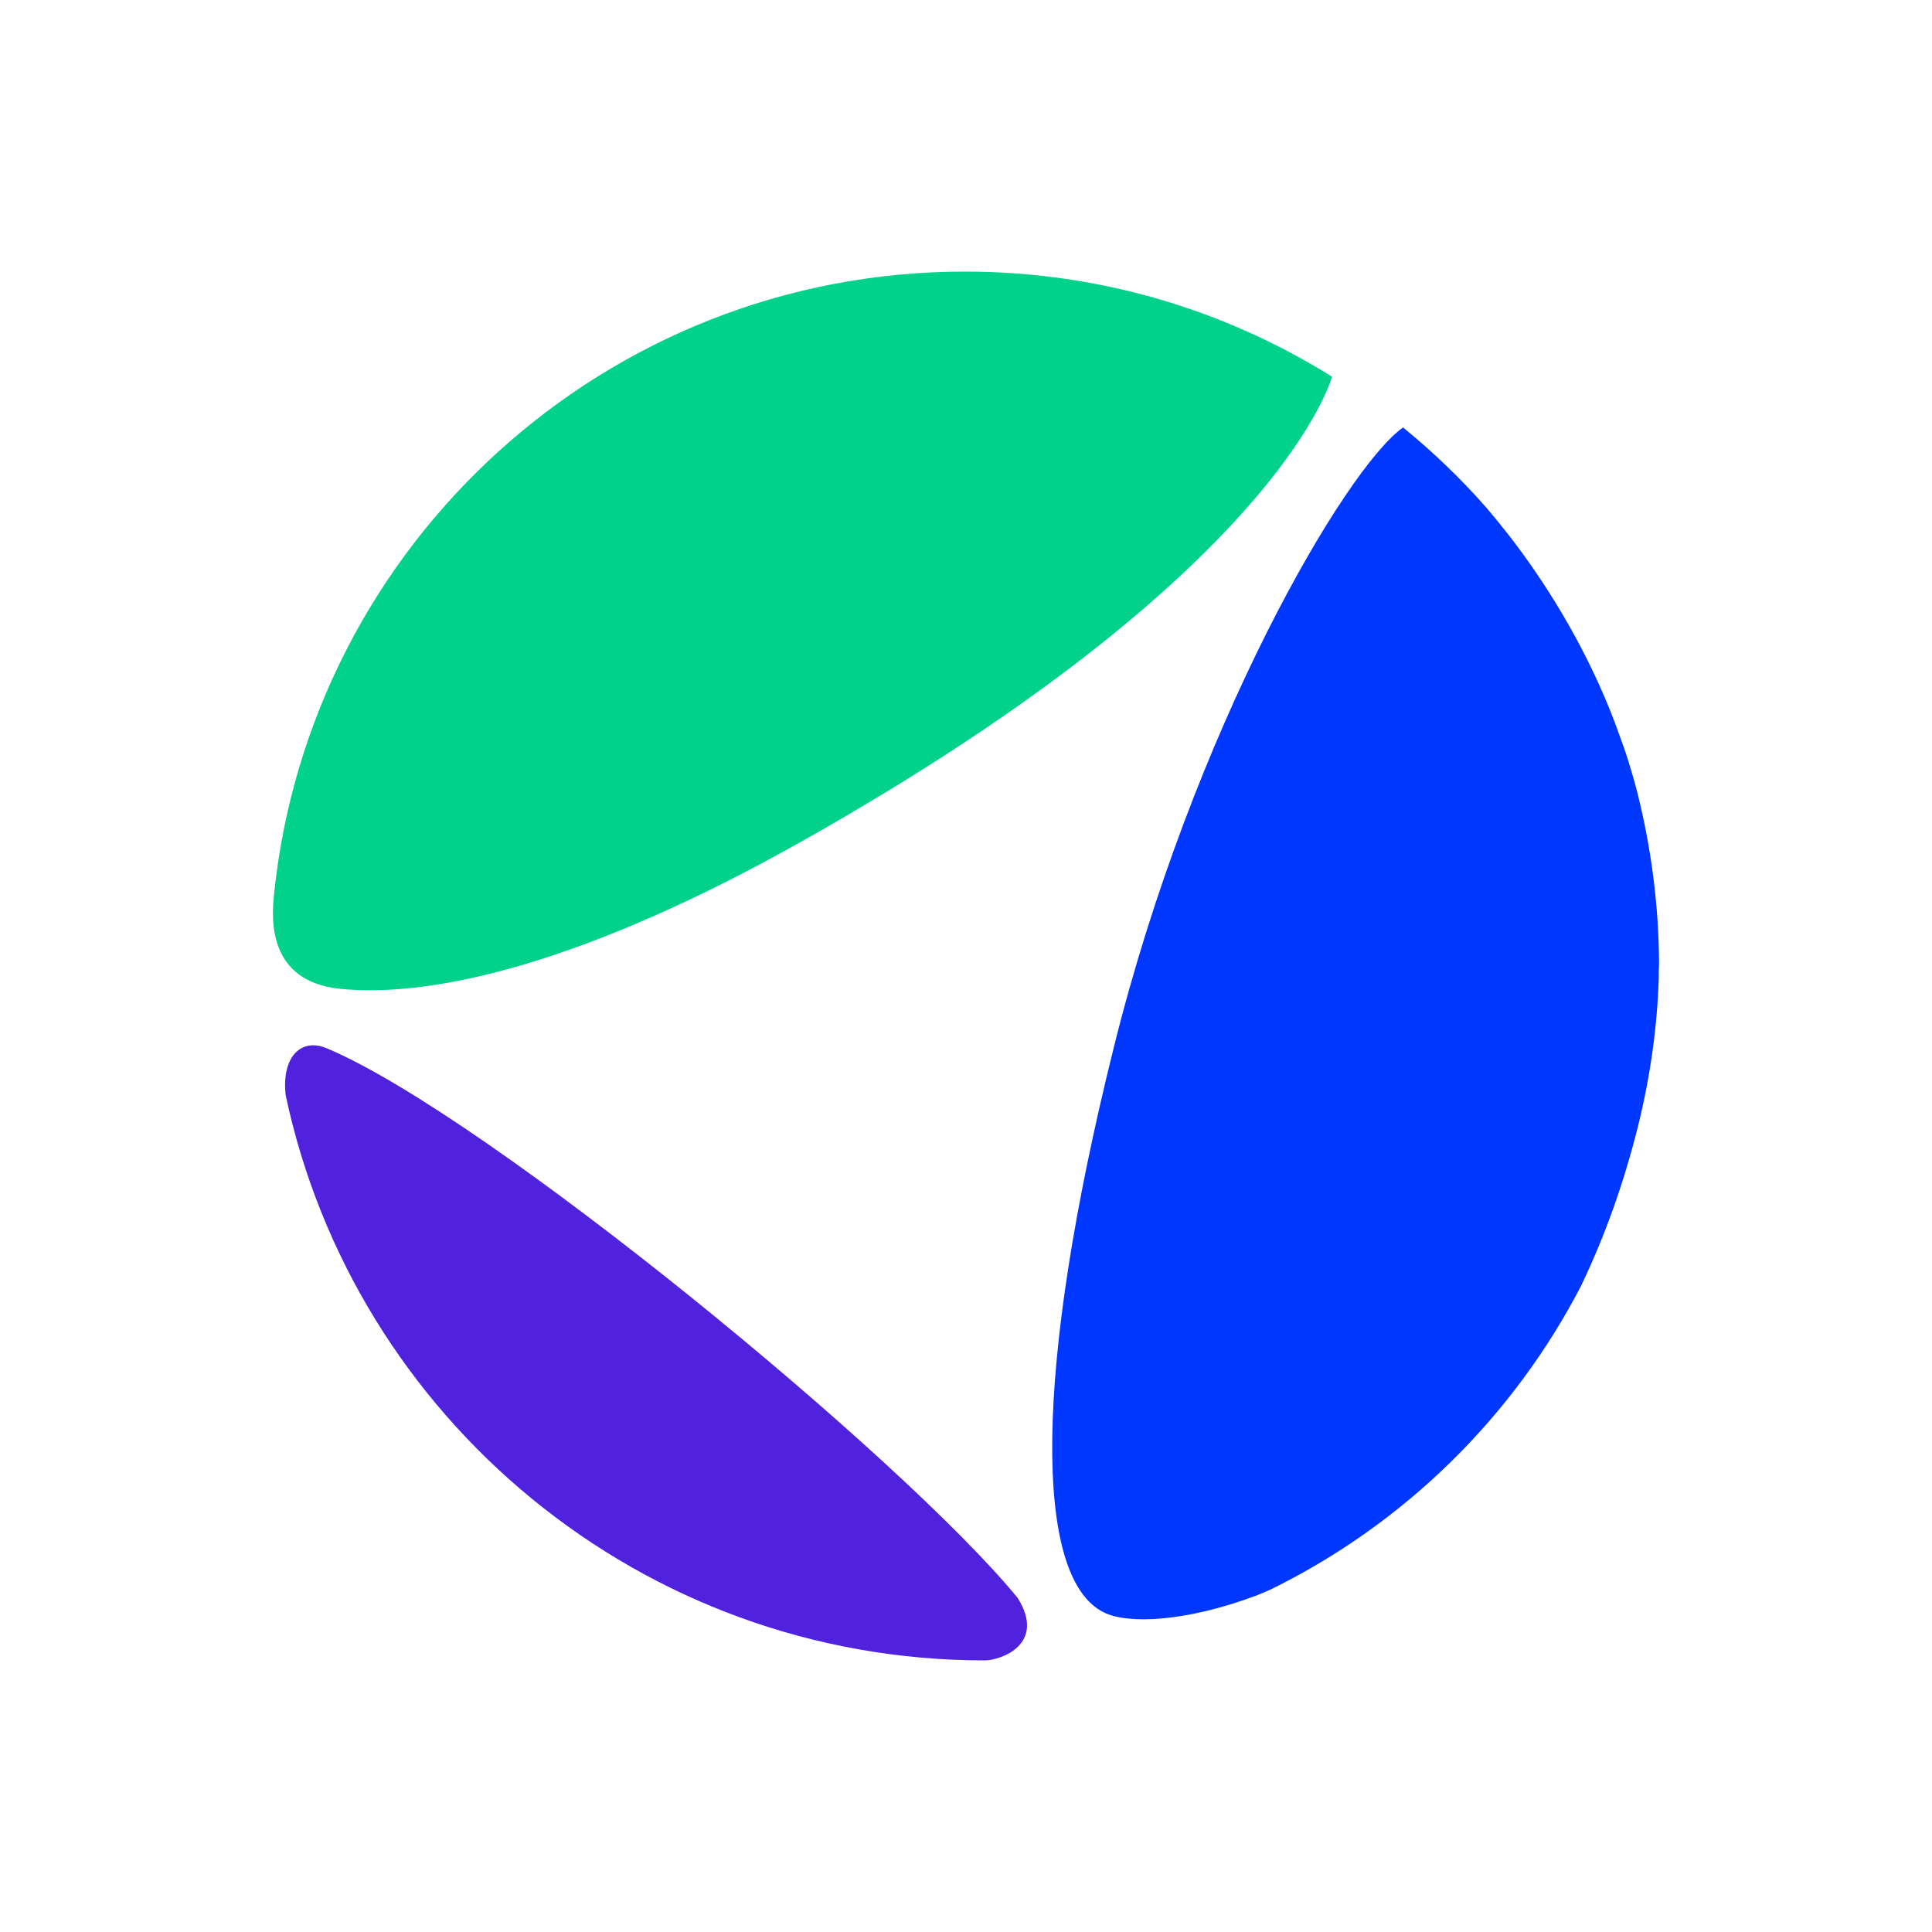 <!-- Generator: Adobe Illustrator 16.0.0, SVG Export Plug-In . SVG Version: 6.00 Build 0)  -->
<svg xmlns="http://www.w3.org/2000/svg" xmlns:xlink="http://www.w3.org/1999/xlink" version="1.1" id="Layer_1" x="0px" y="0px" width="397.727px" height="397.727px" viewBox="0 0 397.727 397.727" enable-background="new 0 0 397.727 397.727" xml:space="preserve">
<g>
	<path fill="#00D18B" d="M70.03,203.56c-14.999-1.517-14.121-14.492-13.631-19.292c7.324-72.111,68.232-128.355,142.235-128.355   c27.799,0,53.635,7.946,75.572,21.623c0,0-10.135,39.859-108.871,95.513C120.718,198.208,89.209,205.5,70.03,203.56z"/>
	<path fill="#0037FF" d="M341.539,198.321c-0.065,1.067-0.065,2.082-0.065,3.153c-0.311,9.631-1.641,19.787-4.284,30.442   c-2.965,11.85-6.814,22.438-11.285,31.895c-0.116,0.252-0.194,0.449-0.317,0.693c-14.024,27.172-36.537,49.24-64.023,62.719   c-0.322,0.146-2.256,0.982-2.682,1.139c-14.625,5.544-26.744,6.063-31.695,3.548c-14.365-7.183-14.504-49.556,2.081-116.192   c16.204-65.431,47.636-119.29,59.565-127.719c6.183,5.042,11.983,10.594,17.223,16.586c1.504,1.76,3.076,3.713,4.721,5.799   c7.182,9.324,14.868,21.429,20.739,35.993c0.626,1.632,1.253,3.203,1.817,4.851c0.64,1.71,1.268,3.464,1.838,5.3   c0.688,2.198,1.325,4.407,1.893,6.614C339.893,174.423,341.473,186.216,341.539,198.321z"/>
	<path fill="#5022DD" d="M209.504,328.961c5.938,9.491-3.417,12.853-6.809,12.853c-70.716,0-129.804-49.91-143.893-116.395   c-0.852-7.807,3.143-11.859,8.47-9.618C100.235,229.664,185.866,300.061,209.504,328.961z"/>
</g>
</svg>
